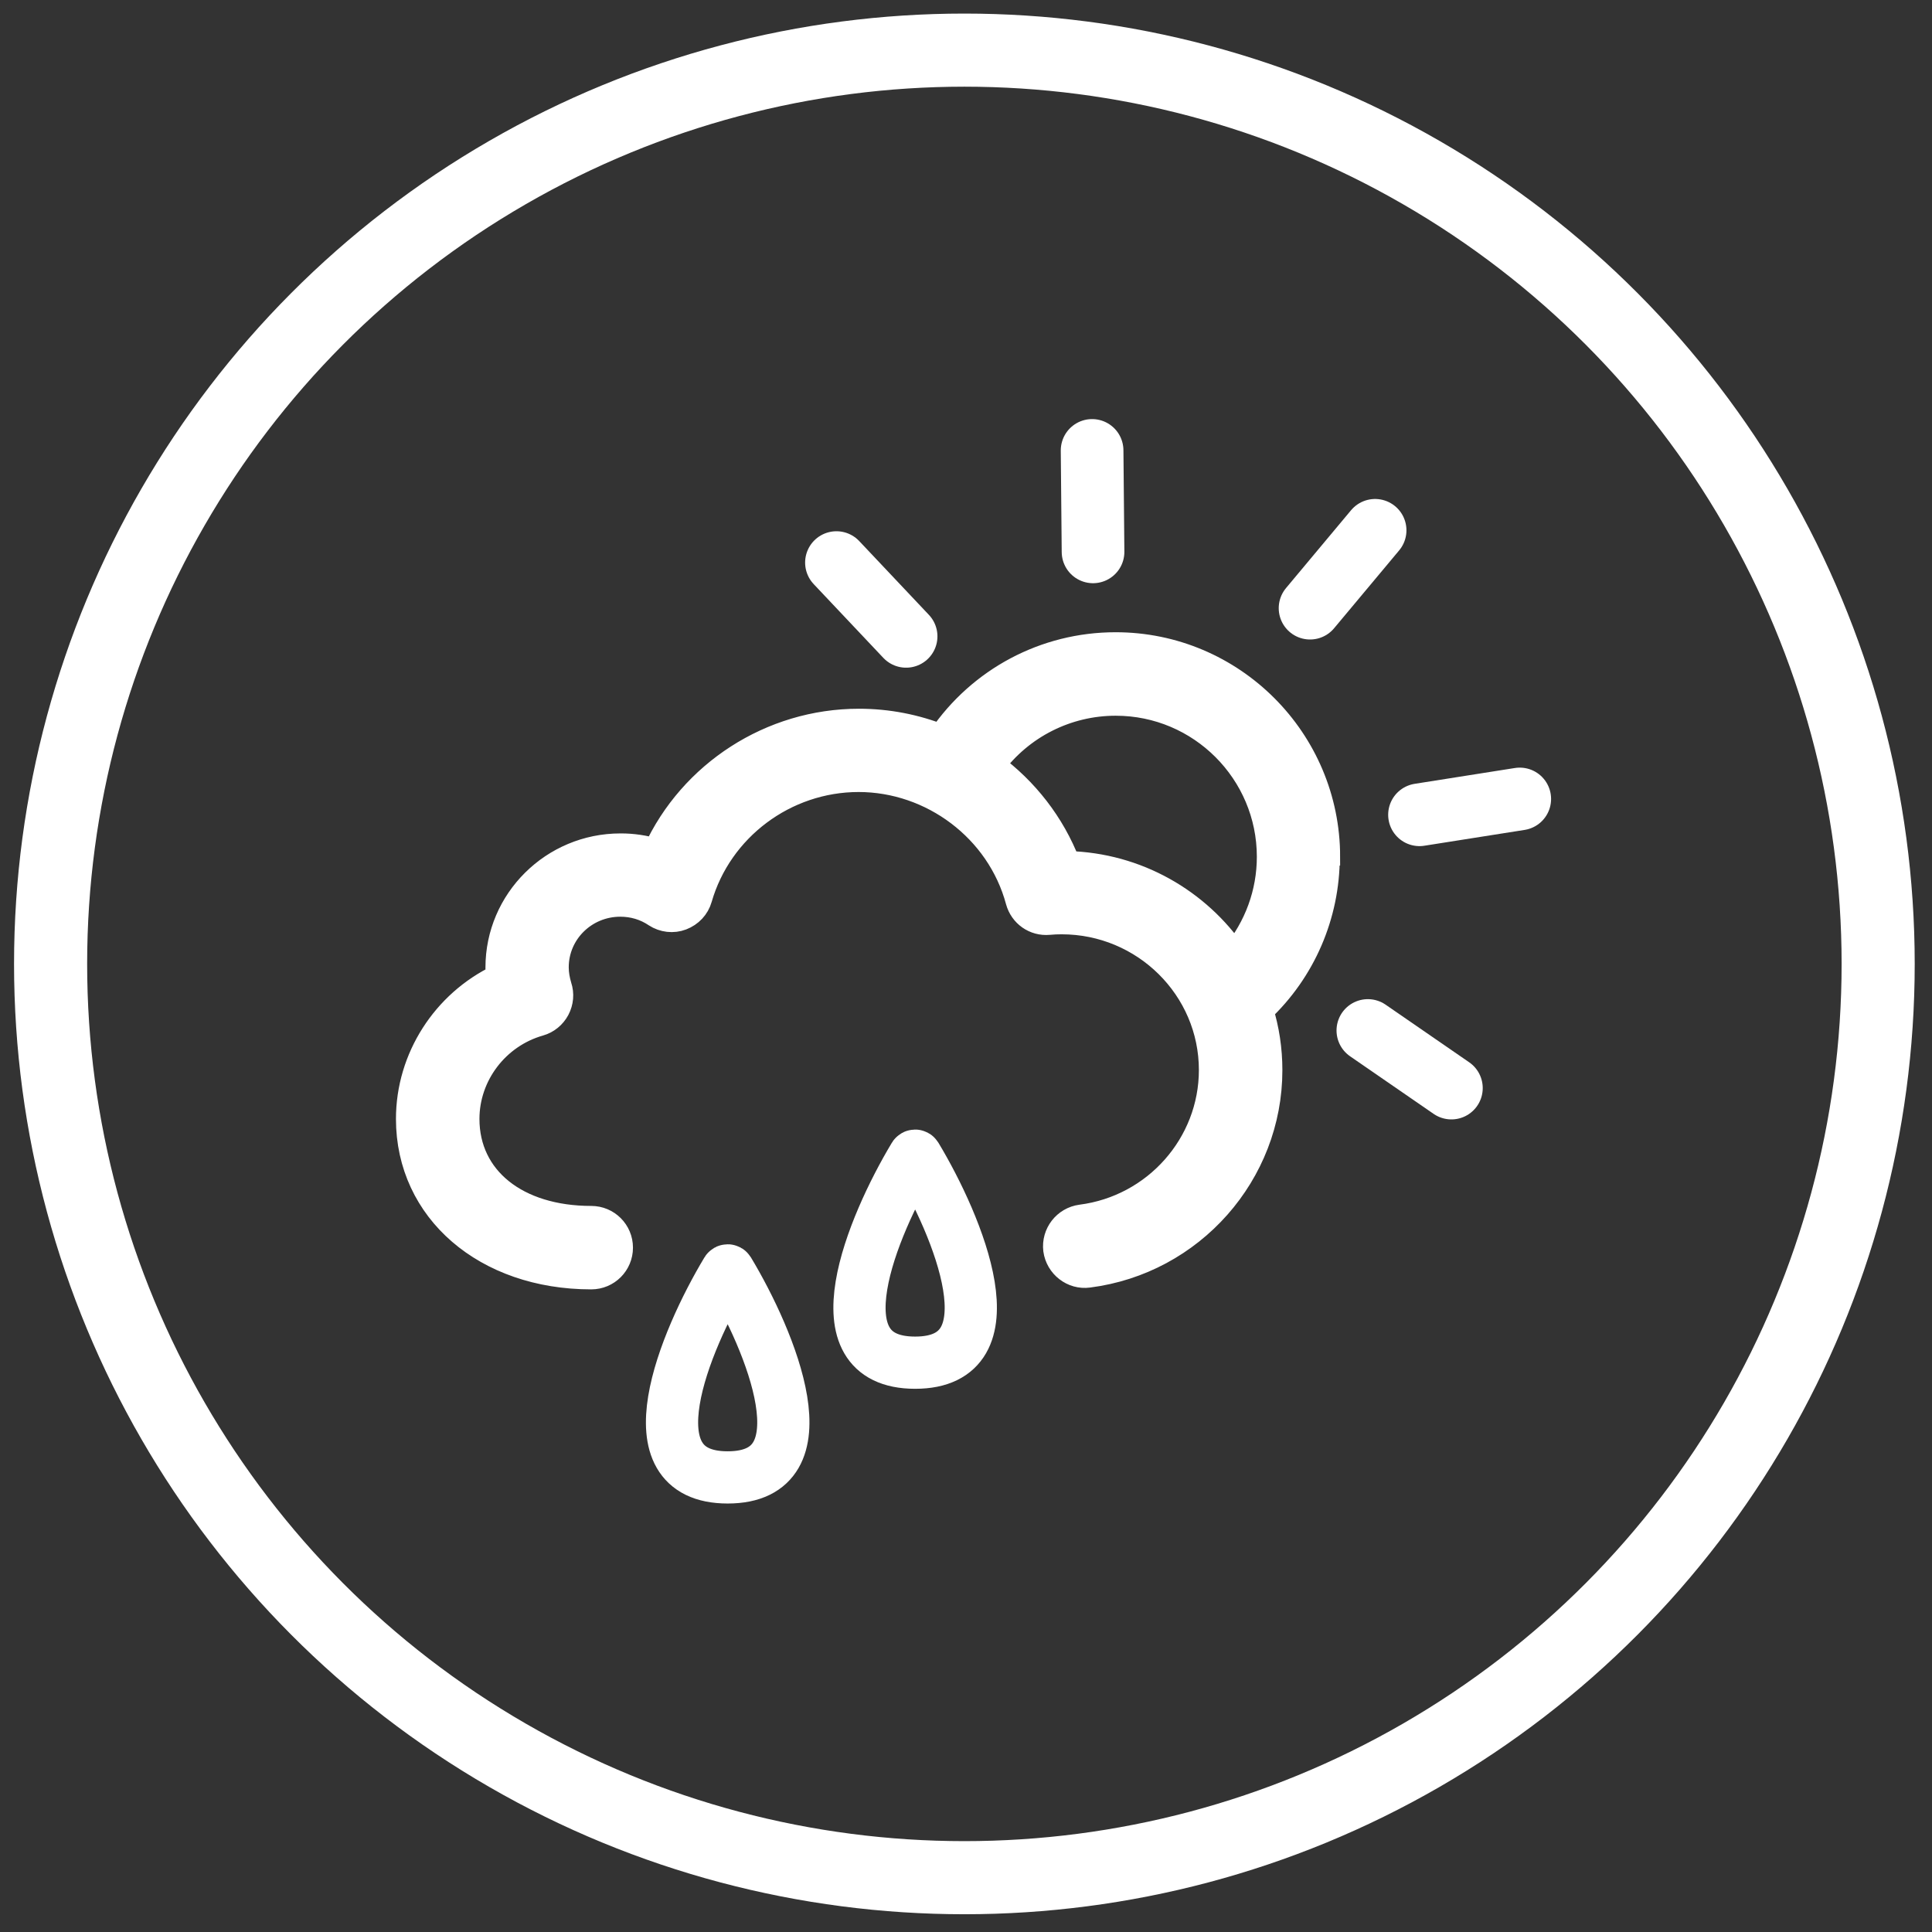 <svg width="37" height="37" viewBox="0 0 37 37" fill="none" xmlns="http://www.w3.org/2000/svg">
<rect x="0" y="0" width="37" height="37" fill="#333333" stroke="none"/>
<circle cx="18.469" cy="18.46" r="17.5" stroke="white" stroke-width="1.4"/>
<path d="M25.415 16.409C25.415 14.175 23.599 12.358 21.365 12.358C20.013 12.358 18.776 13.025 18.025 14.123C17.534 13.929 17.003 13.823 16.45 13.823C14.765 13.823 13.246 14.819 12.561 16.31C12.341 16.244 12.113 16.21 11.883 16.211C10.594 16.211 9.547 17.251 9.547 18.529C9.547 18.591 9.547 18.653 9.554 18.716C8.521 19.21 7.833 20.265 7.833 21.429C7.833 23.176 9.302 24.443 11.323 24.443C11.627 24.443 11.872 24.198 11.872 23.894C11.872 23.59 11.627 23.345 11.323 23.345C9.891 23.345 8.932 22.576 8.932 21.429C8.932 20.583 9.507 19.825 10.331 19.591C10.473 19.551 10.594 19.452 10.664 19.32C10.733 19.188 10.748 19.034 10.7 18.891C10.664 18.77 10.642 18.65 10.642 18.525C10.642 17.851 11.195 17.306 11.88 17.306C12.125 17.306 12.36 17.375 12.561 17.511C12.707 17.606 12.89 17.628 13.052 17.566C13.216 17.503 13.341 17.372 13.389 17.203C13.777 15.859 15.033 14.918 16.443 14.918C17.853 14.918 19.138 15.877 19.508 17.251C19.578 17.507 19.816 17.679 20.087 17.654C20.167 17.646 20.248 17.643 20.332 17.643C21.918 17.643 23.21 18.921 23.21 20.492C23.21 21.92 22.134 23.136 20.706 23.319C20.405 23.359 20.193 23.634 20.229 23.934C20.27 24.235 20.548 24.451 20.845 24.41C22.819 24.158 24.309 22.473 24.309 20.495C24.309 20.096 24.25 19.712 24.137 19.349C24.948 18.588 25.408 17.525 25.408 16.412L25.415 16.409ZM20.442 16.548C20.145 15.778 19.633 15.13 18.992 14.658C19.547 13.902 20.43 13.456 21.368 13.457C22.998 13.457 24.32 14.783 24.32 16.408C24.32 17.104 24.075 17.763 23.639 18.291C22.939 17.265 21.771 16.581 20.442 16.548Z" fill="white" stroke="white" stroke-width="0.5"/>
<path d="M17.526 26.097C15.609 26.097 16.706 23.478 17.509 22.142C17.517 22.129 17.535 22.129 17.543 22.142C18.346 23.478 19.443 26.097 17.526 26.097Z" stroke="white" stroke-linecap="round"/>
<path d="M13.936 28.294C12.019 28.294 13.116 25.675 13.919 24.339C13.927 24.326 13.945 24.326 13.953 24.339C14.756 25.675 15.853 28.294 13.936 28.294Z" stroke="white" stroke-linecap="round"/>
<path d="M16.019 10.774L17.353 12.187" stroke="white" stroke-width="1.2" stroke-linecap="round"/>
<path d="M20.915 8.626L20.933 10.569" stroke="white" stroke-width="1.2" stroke-linecap="round"/>
<path d="M26.335 10.156L25.089 11.647" stroke="white" stroke-width="1.2" stroke-linecap="round"/>
<path d="M29.105 15.301L27.185 15.604" stroke="white" stroke-width="1.2" stroke-linecap="round"/>
<path d="M27.796 20.838L26.196 19.735" stroke="white" stroke-width="1.2" stroke-linecap="round"/>
</svg>

